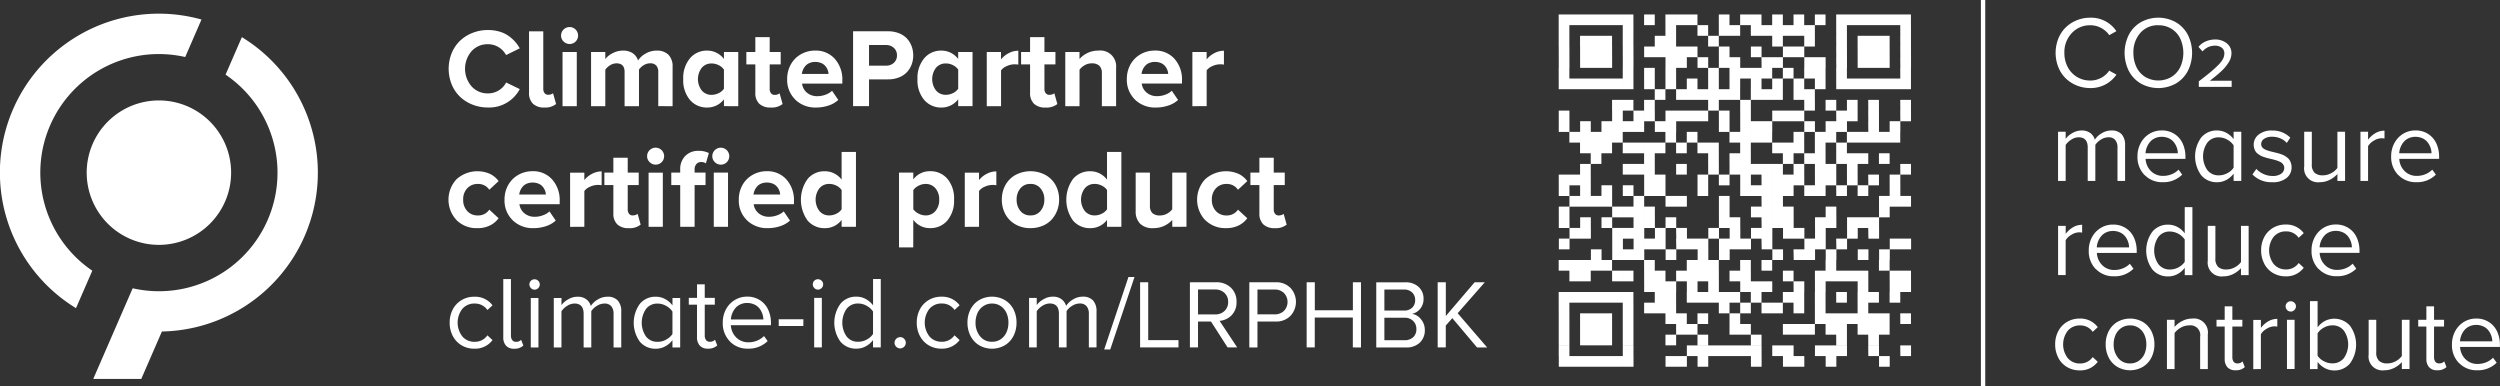 <svg data-name="Group 5152" xmlns="http://www.w3.org/2000/svg" width="320" height="49.411" viewBox="0 0 320 49.411">
    <rect x="0" y="0" width="320" height="49.411" fill="#333333" stroke="none"/>
    <defs>
        <clipPath id="h20wp44dsa">
            <path data-name="Rectangle 2458" style="fill:none" d="M0 0h320v49.411H0z"/>
        </clipPath>
    </defs>
    <g data-name="Group 5151" style="clip-path:url(#h20wp44dsa)">
        <path data-name="Path 10483" d="M11.814 41.42a15.173 15.173 0 0 1 11.892-27.349l2.085-4.8A20.336 20.336 0 0 0 9.728 46.216z" transform="translate(0 -6.772)" style="fill:#fff"/>
        <path data-name="Path 10484" d="M72.4 71.688a9.243 9.243 0 1 1-9.243-9.243 9.243 9.243 0 0 1 9.243 9.243" transform="translate(-42.817 -49.589)" style="fill:#fff"/>
        <path data-name="Path 10485" d="M66.755 60.769a20.333 20.333 0 0 0 10.238-37.677l-2.086 4.8a15.172 15.172 0 0 1-11.891 27.345l-5.048 11.608h6.147l2.642-6.076z" transform="translate(-46.034 -18.338)" style="fill:#fff"/>
        <path data-name="Path 10486" d="m288.07 24.71-1.753-.848a2.484 2.484 0 0 1-.933 1.006 2.584 2.584 0 0 1-1.4.389 2.734 2.734 0 0 1-2.09-.9 3.449 3.449 0 0 1 0-4.5 2.739 2.739 0 0 1 2.09-.894 2.613 2.613 0 0 1 2.328 1.388l1.753-.862a5.008 5.008 0 0 0-.624-.876 4.845 4.845 0 0 0-.841-.736 3.878 3.878 0 0 0-1.16-.537 5.245 5.245 0 0 0-1.455-.193 5.308 5.308 0 0 0-1.963.365 4.878 4.878 0 0 0-1.6 1.006 4.616 4.616 0 0 0-1.066 1.574 5.351 5.351 0 0 0 0 4.025 4.618 4.618 0 0 0 1.066 1.574 4.882 4.882 0 0 0 1.6 1.006 5.312 5.312 0 0 0 1.963.365 4.421 4.421 0 0 0 4.081-2.356m4.649 1.907-.393-1.381a.615.615 0 0 1-.245.14 1.091 1.091 0 0 1-.372.063.556.556 0 0 1-.463-.214.852.852 0 0 1-.168-.544v-7.364h-1.823v7.853a1.882 1.882 0 0 0 .5 1.413 2 2 0 0 0 1.455.487 2.192 2.192 0 0 0 1.507-.449m2.507-8a1.09 1.09 0 1 0-1.869-.768 1.035 1.035 0 0 0 .326.768 1.092 1.092 0 0 0 1.542 0m.144 1.343h-1.823v6.935h1.823zm12.264 6.935v-5.017a2.115 2.115 0 0 0-.533-1.571 2.055 2.055 0 0 0-1.507-.526 2.786 2.786 0 0 0-1.406.375 2.714 2.714 0 0 0-.978.887 1.734 1.734 0 0 0-.684-.933 2.164 2.164 0 0 0-1.238-.33 2.823 2.823 0 0 0-1.367.351 2.555 2.555 0 0 0-.9.729v-.9h-1.823v6.935h1.823v-4.67a2.108 2.108 0 0 1 .617-.571 1.516 1.516 0 0 1 .82-.242q1.031 0 1.031 1.1v4.382h1.844v-4.687a2.046 2.046 0 0 1 .607-.561 1.531 1.531 0 0 1 .824-.238.979.979 0 0 1 .785.294 1.2 1.2 0 0 1 .252.806v4.382zm8.407 0v-6.939H314.2v.89a2.776 2.776 0 0 0-.96-.792 2.628 2.628 0 0 0-1.178-.273 2.8 2.8 0 0 0-2.212.985 3.908 3.908 0 0 0-.859 2.661 3.885 3.885 0 0 0 .859 2.668 2.818 2.818 0 0 0 2.212.971 2.648 2.648 0 0 0 2.138-1.052v.877zm-2.514-1.669a2.006 2.006 0 0 1-.9.217 1.6 1.6 0 0 1-1.262-.561 2.4 2.4 0 0 1 0-2.9 1.607 1.607 0 0 1 1.266-.554 2.008 2.008 0 0 1 .9.217 1.72 1.72 0 0 1 .676.568v2.447a1.718 1.718 0 0 1-.676.568m8.187 1.4-.386-1.381a.691.691 0 0 1-.26.14 1.151 1.151 0 0 1-.379.063.556.556 0 0 1-.463-.214.852.852 0 0 1-.168-.544v-3.144h1.409v-1.592h-1.409v-1.9h-1.837v1.9h-1.15v1.592h1.15v3.618a1.874 1.874 0 0 0 .5 1.413 2.028 2.028 0 0 0 1.465.487 2.217 2.217 0 0 0 1.522-.449m1.624-.557a3.677 3.677 0 0 0 2.654 1.006 5.033 5.033 0 0 0 1.588-.249 3.437 3.437 0 0 0 1.266-.719l-.8-1.178a2.321 2.321 0 0 1-.841.505 2.939 2.939 0 0 1-1.01.189 2.026 2.026 0 0 1-1.378-.459A1.786 1.786 0 0 1 324.2 24h5.154v-.4a3.953 3.953 0 0 0-.961-2.763 3.231 3.231 0 0 0-2.51-1.059 3.592 3.592 0 0 0-1.858.487 3.39 3.39 0 0 0-1.28 1.315 3.751 3.751 0 0 0-.452 1.83 3.5 3.5 0 0 0 1.048 2.647m3.306-4.684a1.36 1.36 0 0 1 .529.379 1.861 1.861 0 0 1 .295.491 1.647 1.647 0 0 1 .116.523h-3.415a1.95 1.95 0 0 1 .456-1.024 1.4 1.4 0 0 1 .523-.372 1.837 1.837 0 0 1 .733-.14 1.931 1.931 0 0 1 .764.144m6.122 5.515v-3.427h2.44a3.734 3.734 0 0 0 1.374-.242 2.775 2.775 0 0 0 1.017-.663 2.935 2.935 0 0 0 .614-.975 3.263 3.263 0 0 0 .214-1.185 3.312 3.312 0 0 0-.214-1.2 2.96 2.96 0 0 0-.61-.978 2.771 2.771 0 0 0-1.017-.666 3.715 3.715 0 0 0-1.378-.245h-4.481v9.578zm3.18-5.546a1.438 1.438 0 0 1-1.013.365h-2.167v-2.642h2.167a1.441 1.441 0 0 1 1.01.365 1.23 1.23 0 0 1 .4.954 1.244 1.244 0 0 1-.4.961" transform="translate(-221.535 -13.303)" style="fill:#fff"/>
        <path data-name="Path 10487" d="M577.468 31.922v-6.935h-1.837v.89a2.774 2.774 0 0 0-.96-.792 2.626 2.626 0 0 0-1.178-.273 2.8 2.8 0 0 0-2.212.985 3.907 3.907 0 0 0-.859 2.661 3.884 3.884 0 0 0 .859 2.668 2.818 2.818 0 0 0 2.212.971 2.648 2.648 0 0 0 2.138-1.052v.876zm-2.514-1.669a2.005 2.005 0 0 1-.9.217 1.6 1.6 0 0 1-1.262-.561 2.4 2.4 0 0 1 0-2.9 1.607 1.607 0 0 1 1.266-.554 2.005 2.005 0 0 1 .9.217 1.718 1.718 0 0 1 .677.568v2.447a1.718 1.718 0 0 1-.677.568m6.16 1.669v-4.581a1.72 1.72 0 0 1 .736-.55 2.4 2.4 0 0 1 .975-.228 2.423 2.423 0 0 1 .5.042v-1.781a2.644 2.644 0 0 0-1.227.312 3.015 3.015 0 0 0-.989.8v-.947h-1.823v6.935zm7.208-.273-.386-1.381a.69.69 0 0 1-.259.14 1.152 1.152 0 0 1-.379.063.556.556 0 0 1-.463-.214.852.852 0 0 1-.168-.543v-3.137h1.409v-1.592h-1.409v-1.9h-1.837v1.9h-1.15v1.592h1.15V30.2a1.874 1.874 0 0 0 .5 1.413 2.028 2.028 0 0 0 1.465.487 2.216 2.216 0 0 0 1.522-.449m7.524.273v-4.896a2.02 2.02 0 0 0-2.258-2.216 3.154 3.154 0 0 0-1.416.312 3.042 3.042 0 0 0-1.01.768v-.9h-1.821v6.935h1.823v-4.67a2.092 2.092 0 0 1 .666-.579 1.814 1.814 0 0 1 .912-.235 1.368 1.368 0 0 1 .95.3 1.279 1.279 0 0 1 .333.989v4.193zm2.423-.831a3.677 3.677 0 0 0 2.654 1.006 5.032 5.032 0 0 0 1.588-.249 3.43 3.43 0 0 0 1.266-.719l-.8-1.178a2.321 2.321 0 0 1-.841.5 2.939 2.939 0 0 1-1.01.189 2.027 2.027 0 0 1-1.378-.459 1.787 1.787 0 0 1-.621-1.154h5.154v-.4a3.954 3.954 0 0 0-.96-2.763 3.231 3.231 0 0 0-2.51-1.059 3.591 3.591 0 0 0-1.858.487 3.39 3.39 0 0 0-1.28 1.315 3.755 3.755 0 0 0-.452 1.83 3.5 3.5 0 0 0 1.048 2.647m3.306-4.684a1.359 1.359 0 0 1 .529.379 1.852 1.852 0 0 1 .294.491 1.647 1.647 0 0 1 .116.522H599.1a1.948 1.948 0 0 1 .456-1.024 1.388 1.388 0 0 1 .522-.372 1.837 1.837 0 0 1 .733-.14 1.931 1.931 0 0 1 .764.144m5.862 5.515v-4.574a1.719 1.719 0 0 1 .736-.55 2.4 2.4 0 0 1 .975-.228 2.423 2.423 0 0 1 .5.042v-1.781a2.644 2.644 0 0 0-1.227.312 3.011 3.011 0 0 0-.989.8v-.947h-1.823v6.935z" transform="translate(-452.984 -18.334)" style="fill:#fff"/>
        <path data-name="Path 10488" d="M279.867 101.04a3.588 3.588 0 0 0 2.64 1.027 3.536 3.536 0 0 0 1.662-.358 3.054 3.054 0 0 0 1.08-.912l-1.192-1.1a1.694 1.694 0 0 1-1.465.743 1.769 1.769 0 0 1-1.357-.561 2.065 2.065 0 0 1-.522-1.465 2.03 2.03 0 0 1 .522-1.451 1.78 1.78 0 0 1 1.357-.554 1.673 1.673 0 0 1 1.465.743l1.192-1.108a2.96 2.96 0 0 0-1.073-.908 3.991 3.991 0 0 0-4.309.666 3.833 3.833 0 0 0 0 5.238m7.187.021a3.677 3.677 0 0 0 2.654 1.006 5.039 5.039 0 0 0 1.588-.249 3.436 3.436 0 0 0 1.266-.719l-.8-1.178a2.321 2.321 0 0 1-.841.5 2.939 2.939 0 0 1-1.01.189 2.027 2.027 0 0 1-1.378-.459 1.786 1.786 0 0 1-.62-1.151h5.154v-.4a3.952 3.952 0 0 0-.961-2.762 3.23 3.23 0 0 0-2.51-1.059 3.591 3.591 0 0 0-1.858.487 3.388 3.388 0 0 0-1.28 1.315 3.753 3.753 0 0 0-.452 1.83 3.5 3.5 0 0 0 1.048 2.647m3.306-4.684a1.36 1.36 0 0 1 .529.379 1.856 1.856 0 0 1 .295.491 1.646 1.646 0 0 1 .116.522h-3.415a1.949 1.949 0 0 1 .456-1.024 1.392 1.392 0 0 1 .523-.372 1.837 1.837 0 0 1 .733-.14 1.931 1.931 0 0 1 .764.144m5.862 5.515v-4.576a1.72 1.72 0 0 1 .736-.551 2.42 2.42 0 0 1 1.479-.186V94.8a2.641 2.641 0 0 0-1.227.312 3.008 3.008 0 0 0-.989.8v-.947H294.4v6.935zm7.208-.273-.386-1.381a.694.694 0 0 1-.26.14 1.15 1.15 0 0 1-.379.063.556.556 0 0 1-.463-.214.852.852 0 0 1-.168-.544v-3.131h1.409v-1.592h-1.409v-1.9h-1.837v1.9h-1.15v1.592h1.15v3.618a1.874 1.874 0 0 0 .5 1.413 2.028 2.028 0 0 0 1.465.487 2.217 2.217 0 0 0 1.522-.449m2.7-8a1.09 1.09 0 1 0-1.869-.768 1.035 1.035 0 0 0 .326.768 1.092 1.092 0 0 0 1.543 0m.144 1.343h-1.823v6.935h1.823zm8.194-1.343a1.087 1.087 0 1 0-1.862-.768 1.035 1.035 0 0 0 .326.768 1.061 1.061 0 0 0 .768.319 1.047 1.047 0 0 0 .768-.319m-4.126 8.277v-5.346h1.4v-1.592h-1.4v-.372a1.044 1.044 0 0 1 .231-.726.8.8 0 0 1 .624-.256 1.007 1.007 0 0 1 .589.175l.379-1.325a2.8 2.8 0 0 0-1.325-.281 2.291 2.291 0 0 0-1.693.649 2.383 2.383 0 0 0-.648 1.763v.372h-1.143v1.592h1.143v5.343zm4.277-6.935h-1.823v6.935h1.823zm2.423 6.1a3.677 3.677 0 0 0 2.654 1.006 5.038 5.038 0 0 0 1.588-.249 3.437 3.437 0 0 0 1.266-.719l-.8-1.178a2.319 2.319 0 0 1-.841.5 2.937 2.937 0 0 1-1.01.189 2.027 2.027 0 0 1-1.378-.459A1.786 1.786 0 0 1 317.9 99h5.154v-.4a3.953 3.953 0 0 0-.961-2.762 3.23 3.23 0 0 0-2.51-1.059 3.592 3.592 0 0 0-1.858.487 3.389 3.389 0 0 0-1.28 1.315 3.751 3.751 0 0 0-.452 1.83 3.5 3.5 0 0 0 1.048 2.647m3.306-4.684a1.362 1.362 0 0 1 .529.379 1.854 1.854 0 0 1 .294.491 1.64 1.64 0 0 1 .116.522h-3.415a1.953 1.953 0 0 1 .456-1.024 1.391 1.391 0 0 1 .522-.372 1.837 1.837 0 0 1 .733-.14 1.932 1.932 0 0 1 .764.144m10.644 5.515v-9.575h-1.837v3.534a2.777 2.777 0 0 0-.961-.792 2.628 2.628 0 0 0-1.178-.273 2.8 2.8 0 0 0-2.212.985 4.562 4.562 0 0 0 0 5.329 2.818 2.818 0 0 0 2.212.971 2.649 2.649 0 0 0 2.139-1.052v.876zm-2.514-1.669a2.005 2.005 0 0 1-.9.217 1.6 1.6 0 0 1-1.262-.561 2.414 2.414 0 0 1 0-2.913 1.6 1.6 0 0 1 1.266-.558 2.005 2.005 0 0 1 .9.217 1.721 1.721 0 0 1 .677.568v2.461a1.721 1.721 0 0 1-.677.568m9.849.778a2.6 2.6 0 0 0 2.139 1.066 2.814 2.814 0 0 0 2.223-.978 3.924 3.924 0 0 0 .855-2.675 3.883 3.883 0 0 0-.855-2.664 2.827 2.827 0 0 0-2.223-.968 2.611 2.611 0 0 0-2.139 1.052v-.876H336.5v9.578h1.823zm2.833-1.122a1.6 1.6 0 0 1-1.269.561 1.938 1.938 0 0 1-.883-.228 1.807 1.807 0 0 1-.68-.557v-2.457a1.748 1.748 0 0 1 .673-.558 1.956 1.956 0 0 1 .89-.228 1.6 1.6 0 0 1 1.269.554 2.128 2.128 0 0 1 .484 1.451 2.165 2.165 0 0 1-.484 1.465m5.582 2.012v-4.577a1.722 1.722 0 0 1 .736-.551 2.42 2.42 0 0 1 1.479-.186V94.8a2.641 2.641 0 0 0-1.227.312 3.011 3.011 0 0 0-.989.8v-.947h-1.823v6.935zm8.12-.116a3.219 3.219 0 0 0 1.161-.792 3.654 3.654 0 0 0 .715-1.164 3.869 3.869 0 0 0 .256-1.406 3.821 3.821 0 0 0-.431-1.813 3.315 3.315 0 0 0-1.28-1.318 4.074 4.074 0 0 0-3.916 0 3.322 3.322 0 0 0-1.276 1.318 3.823 3.823 0 0 0-.431 1.813 3.879 3.879 0 0 0 .431 1.827 3.307 3.307 0 0 0 1.276 1.325 3.754 3.754 0 0 0 1.953.5 3.986 3.986 0 0 0 1.542-.291m-3.309-3.362a2.18 2.18 0 0 1 .473-1.427 1.582 1.582 0 0 1 1.294-.579 1.6 1.6 0 0 1 1.3.579 2.16 2.16 0 0 1 .48 1.427 2.2 2.2 0 0 1-.48 1.441 1.594 1.594 0 0 1-1.3.585 1.574 1.574 0 0 1-1.294-.585 2.219 2.219 0 0 1-.473-1.441m13.407 3.478v-9.575h-1.837v3.534a2.777 2.777 0 0 0-.961-.792 2.628 2.628 0 0 0-1.178-.273 2.8 2.8 0 0 0-2.212.985 4.562 4.562 0 0 0 0 5.329 2.818 2.818 0 0 0 2.212.971 2.648 2.648 0 0 0 2.139-1.052v.876zm-2.514-1.669a2 2 0 0 1-.9.217 1.6 1.6 0 0 1-1.262-.561 2.414 2.414 0 0 1 0-2.913 1.6 1.6 0 0 1 1.266-.558 2 2 0 0 1 .9.217 1.72 1.72 0 0 1 .677.568v2.461a1.72 1.72 0 0 1-.677.568m10.844 1.669v-6.931h-1.823v4.7a2.177 2.177 0 0 1-.68.561 1.867 1.867 0 0 1-.9.224 1.375 1.375 0 0 1-.947-.294 1.262 1.262 0 0 1-.329-.982v-4.209h-1.823v4.923a2.2 2.2 0 0 0 .564 1.613 2.254 2.254 0 0 0 1.679.575 3.221 3.221 0 0 0 2.44-1.052v.876zm2.409-.852a3.587 3.587 0 0 0 2.64 1.027 3.536 3.536 0 0 0 1.655-.353 3.056 3.056 0 0 0 1.08-.912l-1.192-1.1a1.694 1.694 0 0 1-1.465.743 1.769 1.769 0 0 1-1.357-.561 2.064 2.064 0 0 1-.522-1.465 2.029 2.029 0 0 1 .522-1.451 1.78 1.78 0 0 1 1.357-.554 1.673 1.673 0 0 1 1.465.743l1.192-1.108a2.963 2.963 0 0 0-1.08-.909 3.991 3.991 0 0 0-4.309.666 3.833 3.833 0 0 0 0 5.238m10.43.579-.386-1.381a.693.693 0 0 1-.259.14 1.152 1.152 0 0 1-.379.063.557.557 0 0 1-.463-.214.852.852 0 0 1-.168-.544v-3.134h1.409v-1.592h-1.409v-1.9h-1.837v1.9h-1.15v1.592h1.15v3.618a1.875 1.875 0 0 0 .5 1.413 2.028 2.028 0 0 0 1.465.487 2.217 2.217 0 0 0 1.522-.449" transform="translate(-221.427 -72.863)" style="fill:#fff"/>
        <path data-name="Path 10489" d="M279.967 179.743a2.976 2.976 0 0 0 1.118 1.2 3.126 3.126 0 0 0 1.653.439 2.776 2.776 0 0 0 2.32-1.1l-.654-.609a1.931 1.931 0 0 1-1.615.827 2 2 0 0 1-1.6-.692 2.894 2.894 0 0 1 0-3.518 2.008 2.008 0 0 1 1.6-.686 1.91 1.91 0 0 1 1.615.827l.654-.6a2.776 2.776 0 0 0-2.32-1.1 3.126 3.126 0 0 0-1.653.439 2.989 2.989 0 0 0-1.118 1.192 3.587 3.587 0 0 0-.394 1.689 3.639 3.639 0 0 0 .394 1.7m9.039 1.227-.288-.737a.823.823 0 0 1-.654.263.566.566 0 0 1-.481-.221.961.961 0 0 1-.167-.593v-7.216h-.981v7.427a1.568 1.568 0 0 0 .356 1.1 1.352 1.352 0 0 0 1.048.388 1.619 1.619 0 0 0 1.167-.41m1.9-7.351a.647.647 0 0 0 .2-.474.62.62 0 0 0-.2-.462.659.659 0 0 0-.474-.192.656.656 0 0 0-.654.654.652.652 0 0 0 .2.474.622.622 0 0 0 .458.2.647.647 0 0 0 .474-.2m.026 1.262h-.981v6.338h.981zm10.6 6.338v-4.582a2.036 2.036 0 0 0-.449-1.435 1.719 1.719 0 0 0-1.32-.481 2.375 2.375 0 0 0-1.243.359 2.559 2.559 0 0 0-.884.827 1.589 1.589 0 0 0-.58-.856 1.8 1.8 0 0 0-1.125-.33 2.337 2.337 0 0 0-1.224.356 2.509 2.509 0 0 0-.827.721v-.917h-.984v6.338h.981v-4.633a2.382 2.382 0 0 1 .737-.7 1.747 1.747 0 0 1 .929-.292q1.173 0 1.173 1.314v4.307h.98v-4.646a2.214 2.214 0 0 1 .734-.686 1.819 1.819 0 0 1 .945-.288 1.088 1.088 0 0 1 .881.346 1.459 1.459 0 0 1 .292.968v4.307zm7.543 0v-6.338h-.987v.955a2.822 2.822 0 0 0-.945-.82 2.5 2.5 0 0 0-1.189-.295 2.564 2.564 0 0 0-2.041.913 4.13 4.13 0 0 0 0 4.845 2.58 2.58 0 0 0 2.041.9 2.5 2.5 0 0 0 1.2-.3 2.8 2.8 0 0 0 .929-.8v.942zm-1.785-1.009a2.3 2.3 0 0 1-1.105.285 1.8 1.8 0 0 1-1.484-.682 3.108 3.108 0 0 1 0-3.525 1.8 1.8 0 0 1 1.484-.689 2.209 2.209 0 0 1 1.1.3 2.232 2.232 0 0 1 .8.727v2.865a2.1 2.1 0 0 1-.8.708m6.534.759-.288-.737a.847.847 0 0 1-.673.263.557.557 0 0 1-.477-.221.975.975 0 0 1-.163-.593v-3.935h1.288v-.865h-1.288v-1.737h-.987v1.737h-1.055v.865h1.051v4.146a1.568 1.568 0 0 0 .356 1.1 1.352 1.352 0 0 0 1.048.388 1.647 1.647 0 0 0 1.186-.41m1.612-.519a3.1 3.1 0 0 0 2.323.929 3.409 3.409 0 0 0 2.519-.974l-.468-.641a2.613 2.613 0 0 1-.891.589 2.811 2.811 0 0 1-1.07.212 2.148 2.148 0 0 1-1.605-.631 2.363 2.363 0 0 1-.676-1.561h5.135v-.25a4.055 4.055 0 0 0-.356-1.727 2.871 2.871 0 0 0-1.054-1.221 2.927 2.927 0 0 0-1.634-.455 2.989 2.989 0 0 0-1.609.445 3.084 3.084 0 0 0-1.118 1.2 3.522 3.522 0 0 0-.4 1.669 3.3 3.3 0 0 0 .907 2.41m3.137-4.72a1.761 1.761 0 0 1 .654.513 2.409 2.409 0 0 1 .369.676 2.336 2.336 0 0 1 .131.73h-4.159a2.386 2.386 0 0 1 .16-.743 2.565 2.565 0 0 1 .388-.676 1.816 1.816 0 0 1 .644-.5 2 2 0 0 1 .884-.192 2.135 2.135 0 0 1 .929.2m6.274 1.881h-3.157v.865h3.153zm2.333-3.993a.647.647 0 0 0 .2-.474.62.62 0 0 0-.2-.462.659.659 0 0 0-.474-.192.656.656 0 0 0-.654.654.652.652 0 0 0 .2.474.622.622 0 0 0 .458.2.647.647 0 0 0 .474-.2m.026 1.262h-.981v6.338h.981zm7.543 6.338v-8.754h-.987v3.371a2.822 2.822 0 0 0-.945-.82 2.5 2.5 0 0 0-1.189-.295 2.565 2.565 0 0 0-2.041.913 4.13 4.13 0 0 0 0 4.845 2.58 2.58 0 0 0 2.041.9 2.5 2.5 0 0 0 1.2-.3 2.8 2.8 0 0 0 .929-.8v.942zm-1.785-1.009a2.3 2.3 0 0 1-1.106.285 1.8 1.8 0 0 1-1.484-.682 3.108 3.108 0 0 1 0-3.525 1.8 1.8 0 0 1 1.484-.689 2.208 2.208 0 0 1 1.1.3 2.231 2.231 0 0 1 .8.727v2.874a2.1 2.1 0 0 1-.8.708m4.277 1.137a.722.722 0 0 0 .718-.718.7.7 0 0 0-.211-.51.686.686 0 0 0-.506-.215.733.733 0 0 0-.724.724.685.685 0 0 0 .215.506.7.7 0 0 0 .509.211m2.515-1.605a2.977 2.977 0 0 0 1.118 1.2 3.127 3.127 0 0 0 1.653.439 2.776 2.776 0 0 0 2.32-1.1l-.654-.609a1.931 1.931 0 0 1-1.615.827 2 2 0 0 1-1.6-.692 2.894 2.894 0 0 1 0-3.518 2.008 2.008 0 0 1 1.6-.686 1.909 1.909 0 0 1 1.615.827l.654-.6a2.776 2.776 0 0 0-2.32-1.1 3.127 3.127 0 0 0-1.653.439 2.99 2.99 0 0 0-1.118 1.192 3.587 3.587 0 0 0-.394 1.689 3.639 3.639 0 0 0 .394 1.7m12-.022a3.727 3.727 0 0 0 .375-1.679 3.687 3.687 0 0 0-.375-1.673 2.933 2.933 0 0 0-1.1-1.2 3.307 3.307 0 0 0-3.326 0 2.955 2.955 0 0 0-1.1 1.2 3.66 3.66 0 0 0-.378 1.673 3.7 3.7 0 0 0 .378 1.679 2.965 2.965 0 0 0 1.1 1.208 3.286 3.286 0 0 0 3.326 0 2.944 2.944 0 0 0 1.1-1.208m-4.3.061a2.7 2.7 0 0 1-.57-1.74 2.96 2.96 0 0 1 .24-1.2 2.115 2.115 0 0 1 .731-.894 1.933 1.933 0 0 1 1.144-.346 1.9 1.9 0 0 1 1.137.346 2.114 2.114 0 0 1 .721.891 2.987 2.987 0 0 1 .237 1.2 3.025 3.025 0 0 1-.237 1.214 2.108 2.108 0 0 1-.721.894 1.9 1.9 0 0 1-1.137.346 1.871 1.871 0 0 1-1.544-.714m14.913 1.439v-4.582a2.036 2.036 0 0 0-.449-1.435 1.719 1.719 0 0 0-1.32-.481 2.376 2.376 0 0 0-1.243.359 2.558 2.558 0 0 0-.884.827 1.588 1.588 0 0 0-.58-.856 1.8 1.8 0 0 0-1.125-.33 2.337 2.337 0 0 0-1.224.356 2.511 2.511 0 0 0-.827.721v-.917h-.98v6.338h.98v-4.633a2.381 2.381 0 0 1 .737-.7 1.747 1.747 0 0 1 .929-.292q1.173 0 1.173 1.314v4.307h.98v-4.646a2.213 2.213 0 0 1 .734-.686 1.818 1.818 0 0 1 .945-.288 1.088 1.088 0 0 1 .881.346 1.459 1.459 0 0 1 .292.968v4.307zm1.756.263 3.108-9.28h-.775l-3.108 9.28z" transform="translate(-222.015 -136.75)" style="fill:#fff"/>
        <path data-name="Path 10490" d="M713.747 183.822v-.928h-3.878v-7.414h-1.038v8.342zm7.512 0-2.254-3.4a2.384 2.384 0 0 0 1.539-.718 2.325 2.325 0 0 0 .629-1.707 2.4 2.4 0 0 0-.727-1.829 2.636 2.636 0 0 0-1.887-.687h-3.353v8.342h1.038v-3.316h1.661l2.125 3.316zm-2.828-4.226h-2.186v-3.188h2.186a1.678 1.678 0 0 1 1.2.44A1.509 1.509 0 0 1 720.1 178a1.529 1.529 0 0 1-.464 1.154 1.664 1.664 0 0 1-1.2.446m5.417 4.226v-3.316h2.314a2.545 2.545 0 0 0 1.905-.724 2.622 2.622 0 0 0 .006-3.579 2.541 2.541 0 0 0-1.912-.724h-3.356v8.342zm2.186-4.238h-2.186v-3.176h2.186a1.678 1.678 0 0 1 1.2.44 1.652 1.652 0 0 1 0 2.3 1.678 1.678 0 0 1-1.2.44m11.066 4.238v-8.35h-1.038v3.591h-4.873v-3.591h-1.044v8.342h1.038v-3.829h4.873v3.829zm5.753 0a2.46 2.46 0 0 0 1.774-.617 2.161 2.161 0 0 0 .644-1.637 2.1 2.1 0 0 0-.482-1.346 1.809 1.809 0 0 0-1.148-.705 1.842 1.842 0 0 0 1.038-.647 1.909 1.909 0 0 0 .427-1.264 2 2 0 0 0-.632-1.539 2.411 2.411 0 0 0-1.707-.586h-3.713v8.342zm-2.76-7.414h2.5a1.43 1.43 0 0 1 1.063.382 1.317 1.317 0 0 1 .379.968 1.294 1.294 0 0 1-.379.965 1.45 1.45 0 0 1-1.062.373h-2.5zm0 3.609h2.553a1.52 1.52 0 0 1 1.139.415 1.41 1.41 0 0 1 .406 1.026 1.372 1.372 0 0 1-.409 1.05 1.593 1.593 0 0 1-1.136.385h-2.553zm13.154 3.8-3.774-4.379 3.475-3.964h-1.3l-3.689 4.318v-4.32h-1.044v8.342h1.038v-2.8l.837-.947 3.163 3.75z" transform="translate(-562.898 -139.353)" style="fill:#fff"/>
        <path data-name="Path 10491" d="M969.081 10.367h1.367V9h-1.367zm1.367 0h1.366V9h-1.366zm1.366 0h1.367V9h-1.367zm1.367 0h1.365V9h-1.365zm1.365 0h1.366V9h-1.366zm1.366 0h1.366V9h-1.366zm1.367 0h1.367V9h-1.367zm2.733 0h1.367V9h-1.367zm2.731 0h1.366V9h-1.366zm1.367 0h1.366V9h-1.366zm1.366 0h1.367V9h-1.367zm4.1 0h1.366V9h-1.366zm2.731 0h1.366V9h-1.366zm1.367 0h1.367V9h-1.367zm2.733 0h1.366V9h-1.366zm2.733 0h1.366V9h-1.366zm2.731 0h1.367V9h-1.367zm2.733 0h1.367V9h-1.371zm1.367 0h1.366V9h-1.366zm1.366 0h1.366V9h-1.366zm1.367 0h1.365V9h-1.369zm1.365 0h1.367V9h-1.367zm1.366 0h1.366V9h-1.366zm1.367 0h1.366V9h-1.368zm-43.721 1.366h1.367v-1.366h-1.367zm8.2 0h1.367v-1.366h-1.367zm5.464 0h1.366v-1.366h-1.366zm4.1 0h1.366v-1.366h-1.366zm2.733 0h1.366v-1.366h-1.366zm1.366 0h1.365v-1.366h-1.365zm2.732 0h1.367v-1.366h-1.367zm1.366 0h1.366v-1.366h-1.368zm1.367 0h1.366v-1.366h-1.366zm1.366 0h1.367v-1.366h-1.367zm1.367 0h1.366v-1.366h-1.368zm1.366 0h1.365v-1.366h-1.365zm4.1 0h1.367v-1.366h-1.375zm8.2 0h1.366v-1.366h-1.374zM969.081 13.1h1.367v-1.367h-1.367zm2.733 0h1.367v-1.367h-1.367zm1.367 0h1.365v-1.367h-1.365zm1.365 0h1.366v-1.367h-1.366zm2.733 0h1.367v-1.367h-1.367zm4.1 0h1.365v-1.367h-1.365zm1.365 0h1.366v-1.367h-1.366zm5.466 0h1.367v-1.367h-1.367zm8.2 0h1.366v-1.367h-1.366zm4.1 0h1.365v-1.367h-1.365zm4.1 0h1.367v-1.367h-1.377zm2.733 0h1.366v-1.367h-1.366zm1.367 0h1.365v-1.367h-1.375zm1.365 0h1.367v-1.367h-1.367zm2.733 0h1.366v-1.367h-1.374zm-43.721 1.365h1.367V13.1h-1.367zm2.733 0h1.367V13.1h-1.367zm1.367 0h1.365V13.1h-1.365zm1.365 0h1.366V13.1h-1.366zm2.733 0h1.367V13.1h-1.367zm2.733 0h1.367V13.1h-1.367zm1.366 0h1.365V13.1h-1.365zm1.365 0h1.366V13.1h-1.366zm1.367 0h1.366V13.1h-1.372zm1.366 0h1.367V13.1h-1.367zm4.1 0h1.366V13.1h-1.366zm4.1 0h1.367V13.1h-1.367zm4.1 0h1.367V13.1h-1.367zm1.367 0h1.366V13.1h-1.375zm5.464 0h1.367V13.1h-1.38zm2.733 0h1.366V13.1h-1.366zm1.367 0h1.365V13.1h-1.378zm1.365 0h1.367V13.1h-1.367zm2.733 0h1.366V13.1h-1.377zm-43.721 1.366h1.367v-1.366h-1.367zm2.733 0h1.367v-1.366h-1.367zm1.367 0h1.365v-1.366h-1.365zm1.365 0h1.366v-1.366h-1.366zm2.733 0h1.367v-1.366h-1.367zm5.464 0h1.366v-1.366h-1.366zm1.367 0h1.366v-1.366h-1.375zm2.733 0h1.366v-1.366h-1.366zm2.733 0h1.366v-1.366h-1.366zm1.366 0h1.365v-1.366h-1.365zm4.1 0h1.366v-1.366h-1.377zm1.367 0h1.366v-1.366h-1.366zm4.1 0h1.365v-1.366h-1.365zm1.365 0h1.367v-1.366h-1.367zm2.733 0h1.367v-1.366h-1.383zm2.733 0h1.366v-1.366h-1.366zm1.367 0h1.365v-1.366h-1.381zm1.365 0h1.367v-1.366h-1.367zm2.733 0h1.366v-1.366h-1.38zM969.081 17.2h1.367v-1.369h-1.367zm8.2 0h1.367v-1.369h-1.367zm2.733 0h1.367v-1.369h-1.367zm2.731 0h1.366v-1.369h-1.366zm5.466 0h1.367v-1.369h-1.367zm2.733 0h1.365v-1.369h-1.365zm1.365 0h1.366v-1.369h-1.366zm1.367 0h1.367v-1.369h-1.367zm1.366 0h1.366v-1.369h-1.368zm2.733 0h1.367v-1.369h-1.367zm2.733 0h1.365v-1.369h-1.365zm1.365 0h1.367v-1.369h-1.367zm2.733 0h1.367v-1.369h-1.373zm8.2 0h1.366v-1.369h-1.372zm-43.721 1.366h1.367V17.2h-1.367zm1.367 0h1.366V17.2h-1.366zm1.366 0h1.367V17.2h-1.367zm1.367 0h1.365V17.2h-1.365zm1.365 0h1.366V17.2h-1.366zm1.366 0h1.366V17.2h-1.366zm1.367 0h1.367V17.2h-1.367zm2.733 0h1.367V17.2h-1.367zm2.731 0h1.366V17.2h-1.366zm2.733 0h1.367V17.2h-1.367zm2.733 0h1.367V17.2h-1.367zm2.733 0h1.365V17.2h-1.365zm2.732 0h1.367V17.2h-1.367zm2.733 0h1.366V17.2h-1.366zm2.733 0h1.366V17.2h-1.37zm2.731 0h1.367V17.2h-1.367zm2.733 0h1.367V17.2h-1.375zm1.367 0h1.366V17.2h-1.366zm1.366 0h1.366V17.2h-1.366zm1.367 0h1.365V17.2h-1.373zm1.365 0h1.367V17.2h-1.367zm1.366 0h1.366V17.2h-1.366zm1.367 0h1.366V17.2h-1.372zm-31.428 1.364h1.365v-1.366h-1.365zm2.732 0h1.366v-1.366h-1.366zm1.366 0h1.367v-1.366h-1.367zm1.367 0h1.366v-1.366h-1.366zm1.366 0h1.367v-1.366h-1.367zm1.367 0h1.366v-1.366h-1.366zm1.366 0h1.365v-1.366h-1.365zm2.732 0h1.367v-1.366h-1.367zm1.366 0h1.366v-1.366h-1.366zm1.367 0h1.366v-1.366h-1.366zm2.733 0h1.366v-1.366h-1.366zm1.366 0h1.365v-1.366h-1.365zm-24.594 1.37h1.366v-1.37h-1.366zm1.367 0h1.367v-1.37h-1.367zm2.733 0h1.367v-1.37h-1.367zm8.2 0h1.367v-1.37h-1.367zm4.1 0h1.366v-1.37h-1.366zm8.2 0h1.365v-1.37h-1.365zm2.732 0h1.366v-1.37h-1.366zm2.733 0h1.366v-1.37h-1.366zm2.733 0h1.365v-1.37h-1.375zm4.1 0h1.366v-1.37h-1.376zm-43.721 1.365h1.367V21.3h-1.367zm6.831 0h1.366V21.3h-1.366zm2.733 0h1.366V21.3h-1.366zm1.367 0h1.367V21.3h-1.367zm2.731 0h1.366V21.3h-1.366zm1.367 0h1.366V21.3h-1.374zm1.366 0h1.367V21.3h-1.367zm1.367 0h1.366V21.3h-1.366zm2.733 0h1.366V21.3h-1.366zm2.731 0h1.366V21.3h-1.366zm4.1 0h1.366V21.3h-1.366zm1.366 0h1.367V21.3h-1.367zm1.367 0h1.366V21.3h-1.374zm5.464 0h1.367V21.3h-1.379zm1.367 0h1.366V21.3h-1.366zm2.733 0h1.365V21.3h-1.377zm4.1 0h1.366V21.3h-1.378zm-43.721 1.366h1.367v-1.369h-1.367zm2.733 0h1.367v-1.369h-1.367zm2.732 0h1.366v-1.369h-1.366zm1.366 0h1.366v-1.369h-1.366zm1.367 0h1.367v-1.369h-1.367zm1.366 0h1.366v-1.369h-1.366zm2.733 0h1.365v-1.369h-1.365zm1.365 0h1.366v-1.369h-1.366zm6.833 0h1.366v-1.369h-1.366zm2.731 0h1.366v-1.369h-1.366zm1.367 0h1.367v-1.369h-1.367zm1.366 0h1.366v-1.369h-1.376zm5.466 0h1.365v-1.369h-1.365zm2.732 0h1.366v-1.369h-1.366zm1.366 0h1.367v-1.369h-1.381zm4.1 0h1.365v-1.369h-1.379zm2.731 0h1.366v-1.369h-1.366zM970.448 25.4h1.366v-1.372h-1.366zm1.366 0h1.367v-1.372h-1.367zm1.367 0h1.365v-1.372h-1.365zm1.365 0h1.366v-1.372h-1.366zm1.366 0h1.366v-1.372h-1.366zm6.831 0h1.366v-1.372h-1.366zm2.733 0h1.367v-1.372h-1.367zm5.466 0h1.365v-1.372h-1.365zm1.365 0h1.366v-1.372h-1.366zm1.367 0h1.367v-1.372h-1.367zm1.366 0h1.366v-1.372h-1.366zm4.1 0h1.366v-1.372h-1.366zm2.731 0h1.367v-1.372h-1.367zm1.367 0h1.366v-1.372h-1.366zm2.733 0h1.366v-1.372h-1.366zm1.366 0h1.366v-1.372h-1.366zm1.367 0h1.365v-1.372h-1.369zm1.365 0h1.367v-1.372h-1.367zm1.366 0h1.366v-1.372h-1.366zm-39.621 1.367h1.367V25.4h-1.367zm1.367 0h1.365V25.4h-1.365zm1.365 0h1.366V25.4h-1.366zm2.733 0h1.367V25.4h-1.367zm1.366 0h1.366V25.4h-1.366zm1.367 0h1.367V25.4h-1.367zm1.366 0h1.365V25.4h-1.365zm2.732 0h1.366V25.4h-1.366zm2.733 0h1.366V25.4h-1.366zm1.366 0h1.367V25.4h-1.367zm4.1 0h1.366V25.4h-1.366zm4.1 0h1.366V25.4h-1.366zm1.366 0h1.367V25.4h-1.367zm1.367 0h1.366V25.4h-1.368zm2.731 0h1.367V25.4h-1.367zm2.733 0h1.367V25.4h-1.373zm-31.424 1.366h1.365v-1.371h-1.365zm6.831 0h1.367v-1.371h-1.367zm8.2 0h1.367v-1.371h-1.367zm2.733 0h1.365v-1.371h-1.365zm1.365 0h1.366v-1.371h-1.366zm5.466 0h1.367v-1.371h-1.367zm2.733 0h1.365v-1.371h-1.365zm1.365 0h1.367v-1.371h-1.367zm2.733 0h1.367v-1.371h-1.375zm1.367 0h1.366v-1.371h-1.366zm1.366 0h1.366v-1.371h-1.366zm2.732 0h1.367v-1.371h-1.367zM971.818 29.5h1.367v-1.372h-1.367zm5.465 0h1.367v-1.372h-1.367zm1.366 0h1.366v-1.372h-1.366zm1.367 0h1.367v-1.372h-1.367zm4.1 0h1.366v-1.372h-1.372zm4.1 0h1.367v-1.372h-1.367zm2.733 0h1.365v-1.372h-1.365zm1.365 0h1.366v-1.372h-1.366zm1.367 0h1.367v-1.372h-1.367zm1.366 0h1.366v-1.372h-1.373zm1.367 0h1.366v-1.372h-1.366zm2.733 0h1.366v-1.372h-1.373zm2.731 0h1.367v-1.372h-1.367zm1.367 0h1.366v-1.372h-1.366zm2.733 0h1.366v-1.372h-1.366zm6.831 0h1.366v-1.372h-1.375zm-43.721 1.366h1.367v-1.371h-1.367zm1.367 0h1.366v-1.371h-1.366zm1.366 0h1.367v-1.371h-1.367zm8.2 0h1.367v-1.371h-1.367zm1.366 0h1.365v-1.371h-1.365zm5.465 0h1.366v-1.371h-1.366zm2.733 0h1.366v-1.371h-1.366zm2.731 0h1.366v-1.371h-1.366zm2.733 0h1.366v-1.371h-1.375zm1.367 0h1.366v-1.371h-1.366zm1.366 0h1.367v-1.371h-1.367zm1.367 0h1.366v-1.371h-1.375zm2.731 0h1.367v-1.371h-1.367zm1.367 0h1.366v-1.371h-1.366zm2.733 0h1.366v-1.371h-1.366zm2.733 0h1.365v-1.371h-1.378zm2.731 0h1.366v-1.371h-1.366zm-42.354 1.365h1.367v-1.37h-1.367zm2.733 0h1.367v-1.37h-1.367zm2.732 0h1.366v-1.37h-1.366zm2.733 0h1.367v-1.37h-1.367zm2.733 0h1.367v-1.37h-1.367zm1.366 0h1.365v-1.37h-1.365zm5.465 0h1.366v-1.37h-1.366zm5.464 0h1.366v-1.37h-1.366zm1.367 0h1.367v-1.37h-1.367zm1.366 0h1.366v-1.37h-1.375zm1.367 0h1.366v-1.37h-1.366zm1.366 0h1.367v-1.37h-1.367zm2.733 0h1.365v-1.37h-1.365zm1.365 0h1.367v-1.37h-1.367zm2.733 0h1.367v-1.37h-1.38zm2.733 0h1.366v-1.37h-1.366zm4.1 0h1.366v-1.37h-1.366zm-40.988 1.366h1.366v-1.371h-1.366zm1.366 0h1.367v-1.371h-1.367zm1.367 0h1.365v-1.371h-1.365zm1.365 0h1.366v-1.371h-1.366zm4.1 0h1.366v-1.371h-1.366zm4.1 0h1.366v-1.371h-1.366zm1.367 0h1.366v-1.371h-1.379zm5.466 0h1.366v-1.371h-1.366zm5.464 0h1.366v-1.371h-1.379zm1.367 0h1.366v-1.371h-1.366zm13.662 0h1.367v-1.371h-1.367zm1.366 0h1.366v-1.371h-1.366zm1.367 0h1.366v-1.371h-1.381zm-43.721 1.367h1.367v-1.371h-1.367zm6.831 0h1.366v-1.371h-1.366zm1.367 0h1.367v-1.371h-1.367zm1.366 0h1.366v-1.371h-1.366zm1.367 0h1.367v-1.371h-1.367zm9.564 0h1.366v-1.371h-1.366zm4.1 0h1.367v-1.371h-1.367zm1.366 0h1.366v-1.371h-1.381zm1.367 0h1.366v-1.371h-1.366zm1.366 0h1.367v-1.371h-1.367zm5.465 0h1.366v-1.371h-1.366zm6.831 0h1.367v-1.371h-1.367zm-40.988 1.367h1.367v-1.372h-1.367zm2.733 0h1.367v-1.372h-1.367zm2.732 0h1.366v-1.372h-1.366zm4.1 0h1.366v-1.372h-1.366zm1.367 0h1.367v-1.372h-1.367zm2.731 0h1.366v-1.372h-1.366zm6.833 0h1.366v-1.372h-1.366zm1.366 0h1.365v-1.372h-1.365zm4.1 0h1.366v-1.372h-1.384zm1.367 0h1.366v-1.372h-1.366zm1.366 0h1.367v-1.372h-1.367zm4.1 0h1.367v-1.372h-1.367zm1.367 0h1.366v-1.372h-1.366zm2.733 0h1.366v-1.372h-1.366zm1.366 0h1.366v-1.372h-1.366zm1.367 0h1.365v-1.372h-1.389zm-38.256 1.366h1.366v-1.371h-1.366zm1.366 0h1.367v-1.371h-1.367zm4.1 0h1.366v-1.371h-1.366zm1.367 0h1.367v-1.371h-1.367zm1.366 0h1.366v-1.371h-1.366zm2.733 0h1.365v-1.371H981.4zm2.732 0h1.366v-1.371h-1.388zm4.1 0h1.367v-1.371h-1.367zm2.733 0h1.365v-1.371h-1.365zm2.732 0h1.367v-1.371h-1.367zm1.366 0h1.366v-1.371h-1.389zm2.733 0h1.367v-1.371h-1.367zm1.367 0h1.366v-1.371h-1.389zm2.731 0h1.367v-1.371h-1.367zm4.1 0h1.366v-1.371h-1.366zm2.733 0h1.365v-1.371h-1.392zm-39.623 1.367h1.367v-1.372h-1.367zm6.831 0h1.366v-1.372h-1.366zm2.733 0h1.366v-1.372h-1.366zm1.367 0h1.367v-1.372h-1.367zm1.366 0h1.365v-1.372h-1.365zm2.732 0h1.366v-1.372h-1.389zm1.366 0h1.367v-1.372h-1.367zm1.367 0h1.366v-1.372h-1.366zm2.733 0h1.366v-1.372h-1.366zm1.366 0h1.365v-1.372h-1.365zm1.365 0h1.366v-1.372h-1.366zm2.733 0h1.366v-1.372h-1.389zm5.466 0h1.365v-1.372h-1.365zm1.365 0h1.367v-1.372h-1.367zm2.733 0h1.367v-1.372h-1.394zm6.831 0h1.366v-1.372h-1.366zm1.367 0h1.366v-1.372h-1.391zm-39.621 1.366h1.365v-1.371h-1.365zm2.731 0h1.366v-1.371h-1.366zm1.367 0h1.367v-1.371h-1.367zm1.366 0h1.366v-1.371h-1.366zm4.1 0h1.366v-1.371h-1.366zm4.1 0h1.366v-1.371h-1.366zm2.733 0h1.366v-1.371h-1.366zm6.831 0h1.366v-1.371h-1.366zm2.733 0h1.366v-1.371h-1.391zm1.366 0h1.365v-1.371h-1.365zm2.732 0h1.366v-1.371h-1.366zm4.1 0h1.366v-1.371h-1.366zm2.732 0h1.367v-1.371h-1.367zm-41.014 1.36h1.367v-1.365h-1.367zm1.367 0h1.366v-1.365h-1.366zm1.366 0h1.367v-1.365h-1.367zm1.367 0h1.365v-1.365h-1.365zm1.365 0h1.366v-1.365h-1.366zm5.466 0h1.367v-1.365h-1.367zm5.464 0h1.367v-1.365h-1.367zm1.367 0h1.366v-1.365h-1.366zm1.366 0h1.367v-1.365h-1.367zm4.1 0h1.366v-1.365h-1.366zm2.733 0h1.366v-1.365h-1.368zm8.2 0h1.366v-1.365h-1.366zm6.831 0h1.367v-1.365h-1.367zm-39.621 1.367h1.366V41.79h-1.366zm1.366 0h1.367V41.79h-1.367zm4.1 0h1.366V41.79h-1.366zm1.367 0h1.367V41.79h-1.367zm2.733 0h1.367V41.79h-1.367zm1.366 0h1.365V41.79h-1.365zm2.732 0h1.366V41.79h-1.372zm1.366 0h1.367V41.79h-1.367zm1.367 0h1.366V41.79h-1.366zm1.366 0h1.367V41.79h-1.367zm2.733 0h1.365V41.79h-1.365zm1.365 0h1.366V41.79h-1.366zm5.466 0h1.367V41.79h-1.367zm4.1 0h1.367V41.79h-1.367zm1.367 0h1.366V41.79h-1.366zm1.366 0h1.367V41.79h-1.379zm1.367 0h1.366V41.79h-1.366zm1.366 0h1.366V41.79h-1.366zm4.1 0h1.366V41.79h-1.366zm1.367 0h1.366V41.79h-1.378zm-32.79 1.366h1.367v-1.366h-1.367zm1.366 0h1.365v-1.366h-1.365zm1.365 0h1.366v-1.366h-1.366zm2.733 0h1.367v-1.366h-1.367zm2.733 0h1.367v-1.366h-1.367zm4.1 0h1.366v-1.366h-1.366zm1.367 0h1.367v-1.366h-1.367zm1.366 0h1.366v-1.366h-1.378zm4.1 0h1.366v-1.366h-1.378zm2.731 0h1.367v-1.366h-1.367zm5.466 0h1.366v-1.366h-1.366zm4.1 0h1.366v-1.366h-1.366zm1.367 0h1.366v-1.366h-1.382zm-43.735 1.367h1.367v-1.367h-1.367zm1.367 0h1.366v-1.367h-1.366zm1.366 0h1.367v-1.367h-1.367zm1.367 0h1.365v-1.367h-1.365zm1.365 0h1.366v-1.367h-1.366zm1.366 0h1.366v-1.367h-1.366zm1.367 0h1.367v-1.367h-1.367zm4.1 0h1.365v-1.367h-1.365zm1.365 0h1.366v-1.367h-1.366zm2.733 0h1.367v-1.367h-1.367zm1.367 0h1.366v-1.367h-1.366zm1.366 0h1.367v-1.367h-1.367zm1.367 0h1.366v-1.367h-1.366zm1.366 0h1.365v-1.367h-1.365zm2.732 0h1.367v-1.367h-1.367zm4.1 0h1.367v-1.367h-1.367zm1.367 0h1.366v-1.367h-1.368zm2.731 0h1.367v-1.367h-1.367zm2.733 0h1.367v-1.367h-1.373zm2.733 0h1.366v-1.367h-1.366zm1.367 0h1.365v-1.367h-1.371zm2.731 0h1.366v-1.367h-1.366zm-42.354 1.366h1.367V45.89h-1.367zm8.2 0h1.367V45.89h-1.367zm2.733 0h1.367V45.89h-1.367zm1.366 0h1.365V45.89h-1.365zm1.365 0h1.366V45.89h-1.366zm6.833 0h1.366V45.89h-1.366zm2.731 0h1.366V45.89h-1.366zm2.733 0h1.366V45.89h-1.37zm1.367 0h1.366V45.89h-1.366zm2.733 0h1.366V45.89h-1.37zm2.731 0h1.367V45.89h-1.367zm5.466 0h1.366V45.89h-1.366zm-38.256 1.366h1.367v-1.366h-1.367zm2.733 0h1.367v-1.366h-1.367zm1.367 0h1.365v-1.366h-1.365zm1.365 0h1.366v-1.366h-1.366zm2.733 0h1.367v-1.366h-1.367zm5.464 0h1.366v-1.366h-1.366zm1.367 0h1.366v-1.366h-1.37zm2.733 0h1.366v-1.366h-1.366zm4.1 0h1.365v-1.366h-1.365zm10.929 0h1.367v-1.366h-1.367zm1.367 0h1.366v-1.366h-1.366zm1.366 0h1.367v-1.366h-1.376zm1.367 0h1.366v-1.366h-1.366zm1.366 0h1.366v-1.366h-1.366zm1.367 0h1.365v-1.366h-1.374zm1.365 0h1.367v-1.366h-1.367zm2.733 0h1.366v-1.366h-1.373zm-43.721 1.365h1.367v-1.364h-1.367zm2.733 0h1.367v-1.364h-1.367zm1.367 0h1.365v-1.364h-1.365zm1.365 0h1.366v-1.364h-1.366zm2.733 0h1.367v-1.364h-1.367zm6.831 0h1.366v-1.364h-1.371zm1.366 0h1.367v-1.364h-1.367zm5.466 0h1.365v-1.364h-1.365zm1.365 0h1.366v-1.364h-1.366zm5.466 0h1.367v-1.364h-1.367zm1.367 0h1.366v-1.364h-1.371zm1.366 0h1.365v-1.364h-1.365zm2.732 0h1.366v-1.364h-1.366zm1.366 0h1.367v-1.364h-1.376zm2.733 0h1.366v-1.364h-1.366zm1.367 0h1.365v-1.364h-1.374zm1.365 0h1.367v-1.364h-1.367zm-40.988 1.366h1.367v-1.365h-1.367zm2.733 0h1.367v-1.365h-1.367zm1.367 0h1.365v-1.365h-1.365zm1.365 0h1.366v-1.365h-1.366zm2.733 0h1.367v-1.365h-1.367zm5.464 0h1.366v-1.365h-1.366zm4.1 0h1.366v-1.365h-1.366zm6.831 0h1.367v-1.365h-1.367zm10.93 0h1.367v-1.365h-1.376zm4.1 0h1.365v-1.365h-1.374zm-39.623 1.367h1.367v-1.366h-1.367zm8.2 0h1.367v-1.366h-1.367zm8.2 0h1.367v-1.366h-1.367zm1.367 0h1.366v-1.366h-1.366zm1.366 0h1.367v-1.366h-1.367zm1.367 0h1.366v-1.366h-1.366zm1.366 0h1.365v-1.366h-1.365zm1.365 0h1.366v-1.366h-1.366zm1.367 0h1.367v-1.366h-1.367zm2.733 0h1.366v-1.366h-1.366zm1.366 0h1.367v-1.366h-1.367zm4.1 0h1.367v-1.366h-1.367zm1.367 0h1.366v-1.366h-1.366zm1.366 0h1.367v-1.366h-1.383zm4.1 0h1.365v-1.366h-1.381zm4.1 0h1.366v-1.366h-1.382zm-43.721 1.366h1.367v-1.365h-1.367zm1.367 0h1.366v-1.365h-1.366zm1.366 0h1.367v-1.365h-1.367zm1.367 0h1.365v-1.365h-1.365zm1.365 0h1.366v-1.365h-1.366zm1.366 0h1.366v-1.365h-1.366zm1.367 0h1.367v-1.365h-1.367zm5.464 0h1.366v-1.365h-1.366zm1.367 0h1.366v-1.365h-1.38zm2.733 0h1.366v-1.365h-1.366zm6.831 0h1.367v-1.365h-1.367zm4.1 0h1.367v-1.365h-1.367zm1.367 0h1.366v-1.365h-1.381zm4.1 0h1.366v-1.365h-1.366zm6.831 0h1.367v-1.365h-1.367z" transform="translate(-769.569 -7.147)" style="fill:#fff"/>
        <path data-name="Rectangle 2457" transform="translate(253.555)" style="fill:#fff" d="M0 0h.556v49.411H0z"/>
        <path data-name="Path 10492" d="m1285.791 18.3-.924-.51a2.814 2.814 0 0 1-1.026.921 2.9 2.9 0 0 1-1.4.347 3.237 3.237 0 0 1-1.682-.449 3.179 3.179 0 0 1-1.194-1.261 3.789 3.789 0 0 1-.436-1.825 3.533 3.533 0 0 1 .949-2.539 3.13 3.13 0 0 1 2.364-1 2.873 2.873 0 0 1 1.4.35 2.921 2.921 0 0 1 1.032.917l.911-.51a3.877 3.877 0 0 0-3.338-1.726 4.56 4.56 0 0 0-1.733.331 4.356 4.356 0 0 0-1.414.914 4.177 4.177 0 0 0-.946 1.43 4.988 4.988 0 0 0 0 3.657 4.176 4.176 0 0 0 .946 1.43 4.353 4.353 0 0 0 1.414.914 4.564 4.564 0 0 0 1.733.331 3.972 3.972 0 0 0 3.351-1.726m3.1 1.137a4.609 4.609 0 0 0 4.511 0 4.012 4.012 0 0 0 1.529-1.615 5.181 5.181 0 0 0 0-4.6 4.013 4.013 0 0 0-1.529-1.615 4.611 4.611 0 0 0-4.511 0 3.992 3.992 0 0 0-1.526 1.615 5.211 5.211 0 0 0 0 4.6 3.992 3.992 0 0 0 1.526 1.615m5.068-2.106a3.009 3.009 0 0 1-1.125 1.265 3.311 3.311 0 0 1-3.373 0 2.992 2.992 0 0 1-1.118-1.265 4.129 4.129 0 0 1-.385-1.809 3.711 3.711 0 0 1 .873-2.542 2.933 2.933 0 0 1 2.319-.994 3.116 3.116 0 0 1 1.689.459 3 3 0 0 1 1.121 1.261 4.421 4.421 0 0 1 0 3.625" transform="translate(-1014.888 -8.75)" style="fill:#fff"/>
        <path data-name="Path 10493" d="M1371.079 30.614v-.788h-2.785q.913-.707 1.464-1.218a5.428 5.428 0 0 0 .922-1.106 2.18 2.18 0 0 0 .372-1.151 1.581 1.581 0 0 0-.614-1.325 2.336 2.336 0 0 0-1.473-.475 3 3 0 0 0-1.2.246 2.4 2.4 0 0 0-.936.7l.528.582a2.016 2.016 0 0 1 1.621-.734 1.333 1.333 0 0 1 .824.255.876.876 0 0 1 .34.748 1.521 1.521 0 0 1-.179.7 3.423 3.423 0 0 1-.631.8q-.452.452-.99.9t-1.469 1.16v.707z" transform="translate(-1085.426 -19.496)" style="fill:#fff"/>
        <path data-name="Path 10494" d="M1288.128 87.582v-4.555a2.025 2.025 0 0 0-.446-1.427 1.709 1.709 0 0 0-1.312-.478 2.361 2.361 0 0 0-1.236.357 2.542 2.542 0 0 0-.879.822 1.58 1.58 0 0 0-.576-.85 1.8 1.8 0 0 0-1.118-.328 2.323 2.323 0 0 0-1.217.354 2.5 2.5 0 0 0-.822.717v-.911h-.975v6.3h.975v-4.607a2.365 2.365 0 0 1 .733-.691 1.737 1.737 0 0 1 .924-.29q1.166 0 1.166 1.306v4.281h.975v-4.619a2.2 2.2 0 0 1 .729-.682 1.809 1.809 0 0 1 .94-.287 1.082 1.082 0 0 1 .876.344 1.449 1.449 0 0 1 .29.962v4.281zm2.5-.764a3.088 3.088 0 0 0 2.31.924 3.387 3.387 0 0 0 2.5-.968l-.465-.637a2.6 2.6 0 0 1-.885.586 2.8 2.8 0 0 1-1.064.21 2.135 2.135 0 0 1-1.6-.628 2.35 2.35 0 0 1-.672-1.551h5.1V84.5a4.028 4.028 0 0 0-.354-1.717 2.851 2.851 0 0 0-1.048-1.214 2.911 2.911 0 0 0-1.625-.452 2.97 2.97 0 0 0-1.6.443 3.063 3.063 0 0 0-1.112 1.2 3.5 3.5 0 0 0-.4 1.66 3.286 3.286 0 0 0 .9 2.4m3.119-4.692a1.753 1.753 0 0 1 .65.51 2.392 2.392 0 0 1 .366.672 2.311 2.311 0 0 1 .131.726h-4.135a2.378 2.378 0 0 1 .16-.739 2.566 2.566 0 0 1 .385-.672 1.806 1.806 0 0 1 .64-.5 1.992 1.992 0 0 1 .879-.191 2.124 2.124 0 0 1 .924.194m9.268 5.454v-6.3h-.981v.949a2.8 2.8 0 0 0-.94-.815 2.479 2.479 0 0 0-1.182-.293 2.55 2.55 0 0 0-2.029.908 4.106 4.106 0 0 0 0 4.816 2.565 2.565 0 0 0 2.029.9 2.48 2.48 0 0 0 1.2-.3 2.785 2.785 0 0 0 .924-.8v.937zm-1.774-1a2.281 2.281 0 0 1-1.1.283 1.791 1.791 0 0 1-1.475-.678 3.09 3.09 0 0 1 0-3.5 1.785 1.785 0 0 1 1.475-.685 2.193 2.193 0 0 1 1.093.3 2.218 2.218 0 0 1 .8.723v2.86a2.081 2.081 0 0 1-.793.7m5.737 1.163a2.788 2.788 0 0 0 1.828-.538 1.7 1.7 0 0 0 .65-1.367 1.738 1.738 0 0 0-.08-.538 1.7 1.7 0 0 0-.194-.417 1.353 1.353 0 0 0-.318-.325 3.033 3.033 0 0 0-.376-.245 2.9 2.9 0 0 0-.452-.185q-.28-.092-.462-.137l-.481-.115q-.306-.076-.484-.124a3.783 3.783 0 0 1-.4-.137 1.477 1.477 0 0 1-.347-.182.866.866 0 0 1-.21-.236.594.594 0 0 1-.089-.322.808.808 0 0 1 .379-.691 1.747 1.747 0 0 1 1.016-.265 2.669 2.669 0 0 1 1.086.22 2.094 2.094 0 0 1 .793.576l.452-.675a3.16 3.16 0 0 0-2.332-.917 2.616 2.616 0 0 0-1.72.523 1.616 1.616 0 0 0-.631 1.293 1.61 1.61 0 0 0 .261.892 1.239 1.239 0 0 0 .309.3 3.52 3.52 0 0 0 .36.229 2.662 2.662 0 0 0 .44.175q.28.089.446.131t.471.112q.312.076.5.131a4.351 4.351 0 0 1 .43.153 1.459 1.459 0 0 1 .37.2 1 1 0 0 1 .223.267.711.711 0 0 1 .1.366.894.894 0 0 1-.392.758 1.832 1.832 0 0 1-1.1.287 2.759 2.759 0 0 1-1.179-.261 2.7 2.7 0 0 1-.9-.643l-.5.707a3.325 3.325 0 0 0 2.542.994m9.314-.159v-6.3h-.981v4.632a2.283 2.283 0 0 1-.8.675 2.237 2.237 0 0 1-1.067.274 1.527 1.527 0 0 1-1.045-.322 1.429 1.429 0 0 1-.363-1.112v-4.149h-.975v4.447a1.777 1.777 0 0 0 2.007 2.013 2.743 2.743 0 0 0 1.255-.3 3.265 3.265 0 0 0 .988-.745v.885zm2.944 0v-4.46a1.991 1.991 0 0 1 .739-.694 1.911 1.911 0 0 1 .968-.312 1.83 1.83 0 0 1 .395.038v-1.007a2.268 2.268 0 0 0-1.156.312 3.254 3.254 0 0 0-.946.841v-1.02h-.975v6.3zm3.87-.764a3.088 3.088 0 0 0 2.31.924 3.388 3.388 0 0 0 2.5-.968l-.465-.637a2.6 2.6 0 0 1-.885.586 2.8 2.8 0 0 1-1.064.21 2.135 2.135 0 0 1-1.6-.628 2.349 2.349 0 0 1-.672-1.551h5.1V84.5a4.03 4.03 0 0 0-.354-1.717 2.852 2.852 0 0 0-1.048-1.214 2.91 2.91 0 0 0-1.624-.452 2.969 2.969 0 0 0-1.6.443 3.063 3.063 0 0 0-1.112 1.2 3.5 3.5 0 0 0-.4 1.66 3.286 3.286 0 0 0 .9 2.4m3.119-4.692a1.748 1.748 0 0 1 .65.51 2.39 2.39 0 0 1 .366.672 2.325 2.325 0 0 1 .131.726h-4.135a2.381 2.381 0 0 1 .159-.739 2.56 2.56 0 0 1 .385-.672 1.8 1.8 0 0 1 .64-.5 1.991 1.991 0 0 1 .879-.191 2.123 2.123 0 0 1 .924.194" transform="translate(-1016.117 -64.421)" style="fill:#fff"/>
        <path data-name="Path 10495" d="M1280.521 137.432v-4.46a1.991 1.991 0 0 1 .739-.694 1.912 1.912 0 0 1 .968-.312 1.831 1.831 0 0 1 .4.038V131a2.269 2.269 0 0 0-1.156.312 3.253 3.253 0 0 0-.946.841v-1.019h-.975v6.3zm3.871-.764a3.086 3.086 0 0 0 2.309.924 3.388 3.388 0 0 0 2.5-.968l-.465-.637a2.6 2.6 0 0 1-.885.586 2.8 2.8 0 0 1-1.064.21 2.135 2.135 0 0 1-1.6-.628 2.349 2.349 0 0 1-.672-1.551h5.1v-.248a4.03 4.03 0 0 0-.354-1.717 2.854 2.854 0 0 0-1.048-1.214 2.911 2.911 0 0 0-1.625-.452 2.97 2.97 0 0 0-1.6.443 3.066 3.066 0 0 0-1.112 1.2 3.5 3.5 0 0 0-.4 1.66 3.284 3.284 0 0 0 .9 2.4m3.118-4.692a1.751 1.751 0 0 1 .65.51 2.4 2.4 0 0 1 .366.672 2.324 2.324 0 0 1 .13.726h-4.135a2.374 2.374 0 0 1 .159-.739 2.546 2.546 0 0 1 .385-.672 1.8 1.8 0 0 1 .64-.5 1.991 1.991 0 0 1 .879-.191 2.122 2.122 0 0 1 .924.194m9.251 5.457v-8.7h-.981v3.351a2.8 2.8 0 0 0-.94-.815 2.48 2.48 0 0 0-1.182-.293 2.549 2.549 0 0 0-2.029.908 4.106 4.106 0 0 0 0 4.816 2.565 2.565 0 0 0 2.029.9 2.48 2.48 0 0 0 1.2-.3 2.786 2.786 0 0 0 .924-.8v.937zm-1.774-1a2.282 2.282 0 0 1-1.1.283 1.791 1.791 0 0 1-1.475-.678 3.09 3.09 0 0 1 0-3.5 1.784 1.784 0 0 1 1.475-.685 2.371 2.371 0 0 1 1.892 1.019v2.86a2.082 2.082 0 0 1-.793.7m8.974 1v-6.3h-.981v4.632a2.279 2.279 0 0 1-.8.675 2.237 2.237 0 0 1-1.067.274 1.527 1.527 0 0 1-1.045-.322 1.43 1.43 0 0 1-.363-1.112v-4.147h-.975v4.447a1.777 1.777 0 0 0 2.007 2.013 2.745 2.745 0 0 0 1.255-.3 3.27 3.27 0 0 0 .987-.745v.885zm1.991-1.469a2.962 2.962 0 0 0 1.112 1.191 3.109 3.109 0 0 0 1.644.436 2.759 2.759 0 0 0 2.306-1.1l-.65-.605a1.92 1.92 0 0 1-1.605.822 1.988 1.988 0 0 1-1.586-.688 2.877 2.877 0 0 1 0-3.5 2 2 0 0 1 1.586-.682 1.9 1.9 0 0 1 1.605.822l.65-.6a2.76 2.76 0 0 0-2.306-1.1 3.109 3.109 0 0 0-1.644.436 2.973 2.973 0 0 0-1.112 1.185 3.567 3.567 0 0 0-.392 1.679 3.619 3.619 0 0 0 .392 1.691m6.976.7a3.087 3.087 0 0 0 2.309.924 3.388 3.388 0 0 0 2.5-.968l-.465-.637a2.6 2.6 0 0 1-.885.586 2.8 2.8 0 0 1-1.064.21 2.136 2.136 0 0 1-1.6-.628 2.349 2.349 0 0 1-.672-1.551h5.1v-.248a4.03 4.03 0 0 0-.354-1.717 2.855 2.855 0 0 0-1.048-1.214 2.911 2.911 0 0 0-1.625-.452 2.97 2.97 0 0 0-1.6.443 3.066 3.066 0 0 0-1.112 1.2 3.5 3.5 0 0 0-.4 1.66 3.285 3.285 0 0 0 .9 2.4m3.119-4.692a1.75 1.75 0 0 1 .65.51 2.393 2.393 0 0 1 .366.672 2.325 2.325 0 0 1 .131.726h-4.135a2.377 2.377 0 0 1 .159-.739 2.554 2.554 0 0 1 .386-.672 1.8 1.8 0 0 1 .64-.5 1.991 1.991 0 0 1 .879-.191 2.123 2.123 0 0 1 .924.194" transform="translate(-1016.116 -102.227)" style="fill:#fff"/>
        <path data-name="Path 10496" d="M1278.143 194.464a2.961 2.961 0 0 0 1.112 1.191 3.108 3.108 0 0 0 1.644.436 2.759 2.759 0 0 0 2.306-1.1l-.65-.605a1.919 1.919 0 0 1-1.605.822 1.988 1.988 0 0 1-1.587-.688 2.878 2.878 0 0 1 0-3.5 2 2 0 0 1 1.587-.682 1.9 1.9 0 0 1 1.605.822l.65-.6a2.759 2.759 0 0 0-2.306-1.1 3.108 3.108 0 0 0-1.644.436 2.972 2.972 0 0 0-1.112 1.185 3.566 3.566 0 0 0-.392 1.679 3.617 3.617 0 0 0 .392 1.691m11.939-.022a3.708 3.708 0 0 0 .373-1.669 3.668 3.668 0 0 0-.373-1.663 2.916 2.916 0 0 0-1.09-1.191 3.287 3.287 0 0 0-3.306 0 2.937 2.937 0 0 0-1.093 1.191 3.639 3.639 0 0 0-.376 1.663 3.678 3.678 0 0 0 .376 1.669 2.946 2.946 0 0 0 1.093 1.2 3.266 3.266 0 0 0 3.306 0 2.925 2.925 0 0 0 1.09-1.2m-4.278.061a2.685 2.685 0 0 1-.567-1.73 2.939 2.939 0 0 1 .239-1.195 2.1 2.1 0 0 1 .726-.889 1.922 1.922 0 0 1 1.137-.344 1.894 1.894 0 0 1 1.131.344 2.1 2.1 0 0 1 .717.885 2.971 2.971 0 0 1 .236 1.2 3.01 3.01 0 0 1-.236 1.207 2.1 2.1 0 0 1-.717.889 1.893 1.893 0 0 1-1.131.344 1.86 1.86 0 0 1-1.536-.71m11.487 1.43V191.5a1.791 1.791 0 0 0-2.013-2.039 2.715 2.715 0 0 0-1.265.315 3.143 3.143 0 0 0-.978.755v-.911h-.975v6.3h.975v-4.606a2.43 2.43 0 0 1 .806-.694 2.146 2.146 0 0 1 1.061-.287 1.252 1.252 0 0 1 1.408 1.465v4.122zm4.734-.249-.287-.733a.843.843 0 0 1-.669.261.553.553 0 0 1-.475-.22.971.971 0 0 1-.162-.589v-3.912h1.28v-.86h-1.28v-1.727h-.981v1.727h-1.045v.86h1.045v4.122a1.559 1.559 0 0 0 .354 1.093 1.344 1.344 0 0 0 1.042.385 1.637 1.637 0 0 0 1.179-.408m2.058.249v-4.46a1.992 1.992 0 0 1 .739-.694 1.912 1.912 0 0 1 .969-.312 1.83 1.83 0 0 1 .395.038v-.992a2.268 2.268 0 0 0-1.156.312 3.251 3.251 0 0 0-.946.841v-1.019h-.975v6.3zm4.288-7.556a.644.644 0 0 0 .2-.471.616.616 0 0 0-.2-.459.654.654 0 0 0-.471-.191.653.653 0 0 0-.65.65.649.649 0 0 0 .194.471.619.619 0 0 0 .456.2.644.644 0 0 0 .471-.2m.026 1.255h-.975v6.3h.975zm2.943 6.3V195a2.775 2.775 0 0 0 .927.8 2.5 2.5 0 0 0 1.2.3 2.556 2.556 0 0 0 2.026-.9 4.107 4.107 0 0 0 0-4.813 2.659 2.659 0 0 0-3.211-.621 2.743 2.743 0 0 0-.94.819v-3.355h-.975v8.7zm0-4.568a2.1 2.1 0 0 1 .79-.723 2.2 2.2 0 0 1 1.089-.3 1.807 1.807 0 0 1 1.491.685 3.074 3.074 0 0 1 0 3.5 1.814 1.814 0 0 1-1.491.678 2.27 2.27 0 0 1-1.093-.283 2.031 2.031 0 0 1-.787-.7zm11.767 4.568v-6.3h-.981v4.632a2.282 2.282 0 0 1-.8.675 2.236 2.236 0 0 1-1.067.274 1.526 1.526 0 0 1-1.045-.322 1.429 1.429 0 0 1-.363-1.112v-4.147h-.975v4.447a1.777 1.777 0 0 0 2.007 2.013 2.744 2.744 0 0 0 1.255-.3 3.271 3.271 0 0 0 .988-.745v.885zm4.734-.249-.287-.733a.843.843 0 0 1-.669.261.553.553 0 0 1-.475-.22.97.97 0 0 1-.162-.589v-3.912h1.281v-.86h-1.281v-1.727h-.981v1.727h-1.045v.86h1.045v4.122a1.558 1.558 0 0 0 .353 1.093 1.344 1.344 0 0 0 1.042.385 1.637 1.637 0 0 0 1.179-.408m1.615-.516a3.087 3.087 0 0 0 2.309.924 3.388 3.388 0 0 0 2.5-.968l-.465-.637a2.6 2.6 0 0 1-.885.586 2.8 2.8 0 0 1-1.064.21 2.135 2.135 0 0 1-1.6-.628 2.349 2.349 0 0 1-.672-1.551h5.1v-.249a4.03 4.03 0 0 0-.354-1.717 2.854 2.854 0 0 0-1.048-1.214 2.91 2.91 0 0 0-1.625-.452 2.97 2.97 0 0 0-1.6.443 3.066 3.066 0 0 0-1.112 1.2 3.5 3.5 0 0 0-.4 1.66 3.284 3.284 0 0 0 .9 2.4m3.119-4.692a1.751 1.751 0 0 1 .65.51 2.4 2.4 0 0 1 .366.672 2.321 2.321 0 0 1 .13.726h-4.135a2.381 2.381 0 0 1 .159-.739 2.557 2.557 0 0 1 .385-.672 1.8 1.8 0 0 1 .64-.5 1.991 1.991 0 0 1 .879-.191 2.122 2.122 0 0 1 .924.194" transform="translate(-1014.69 -148.683)" style="fill:#fff"/>
    </g>
</svg>
